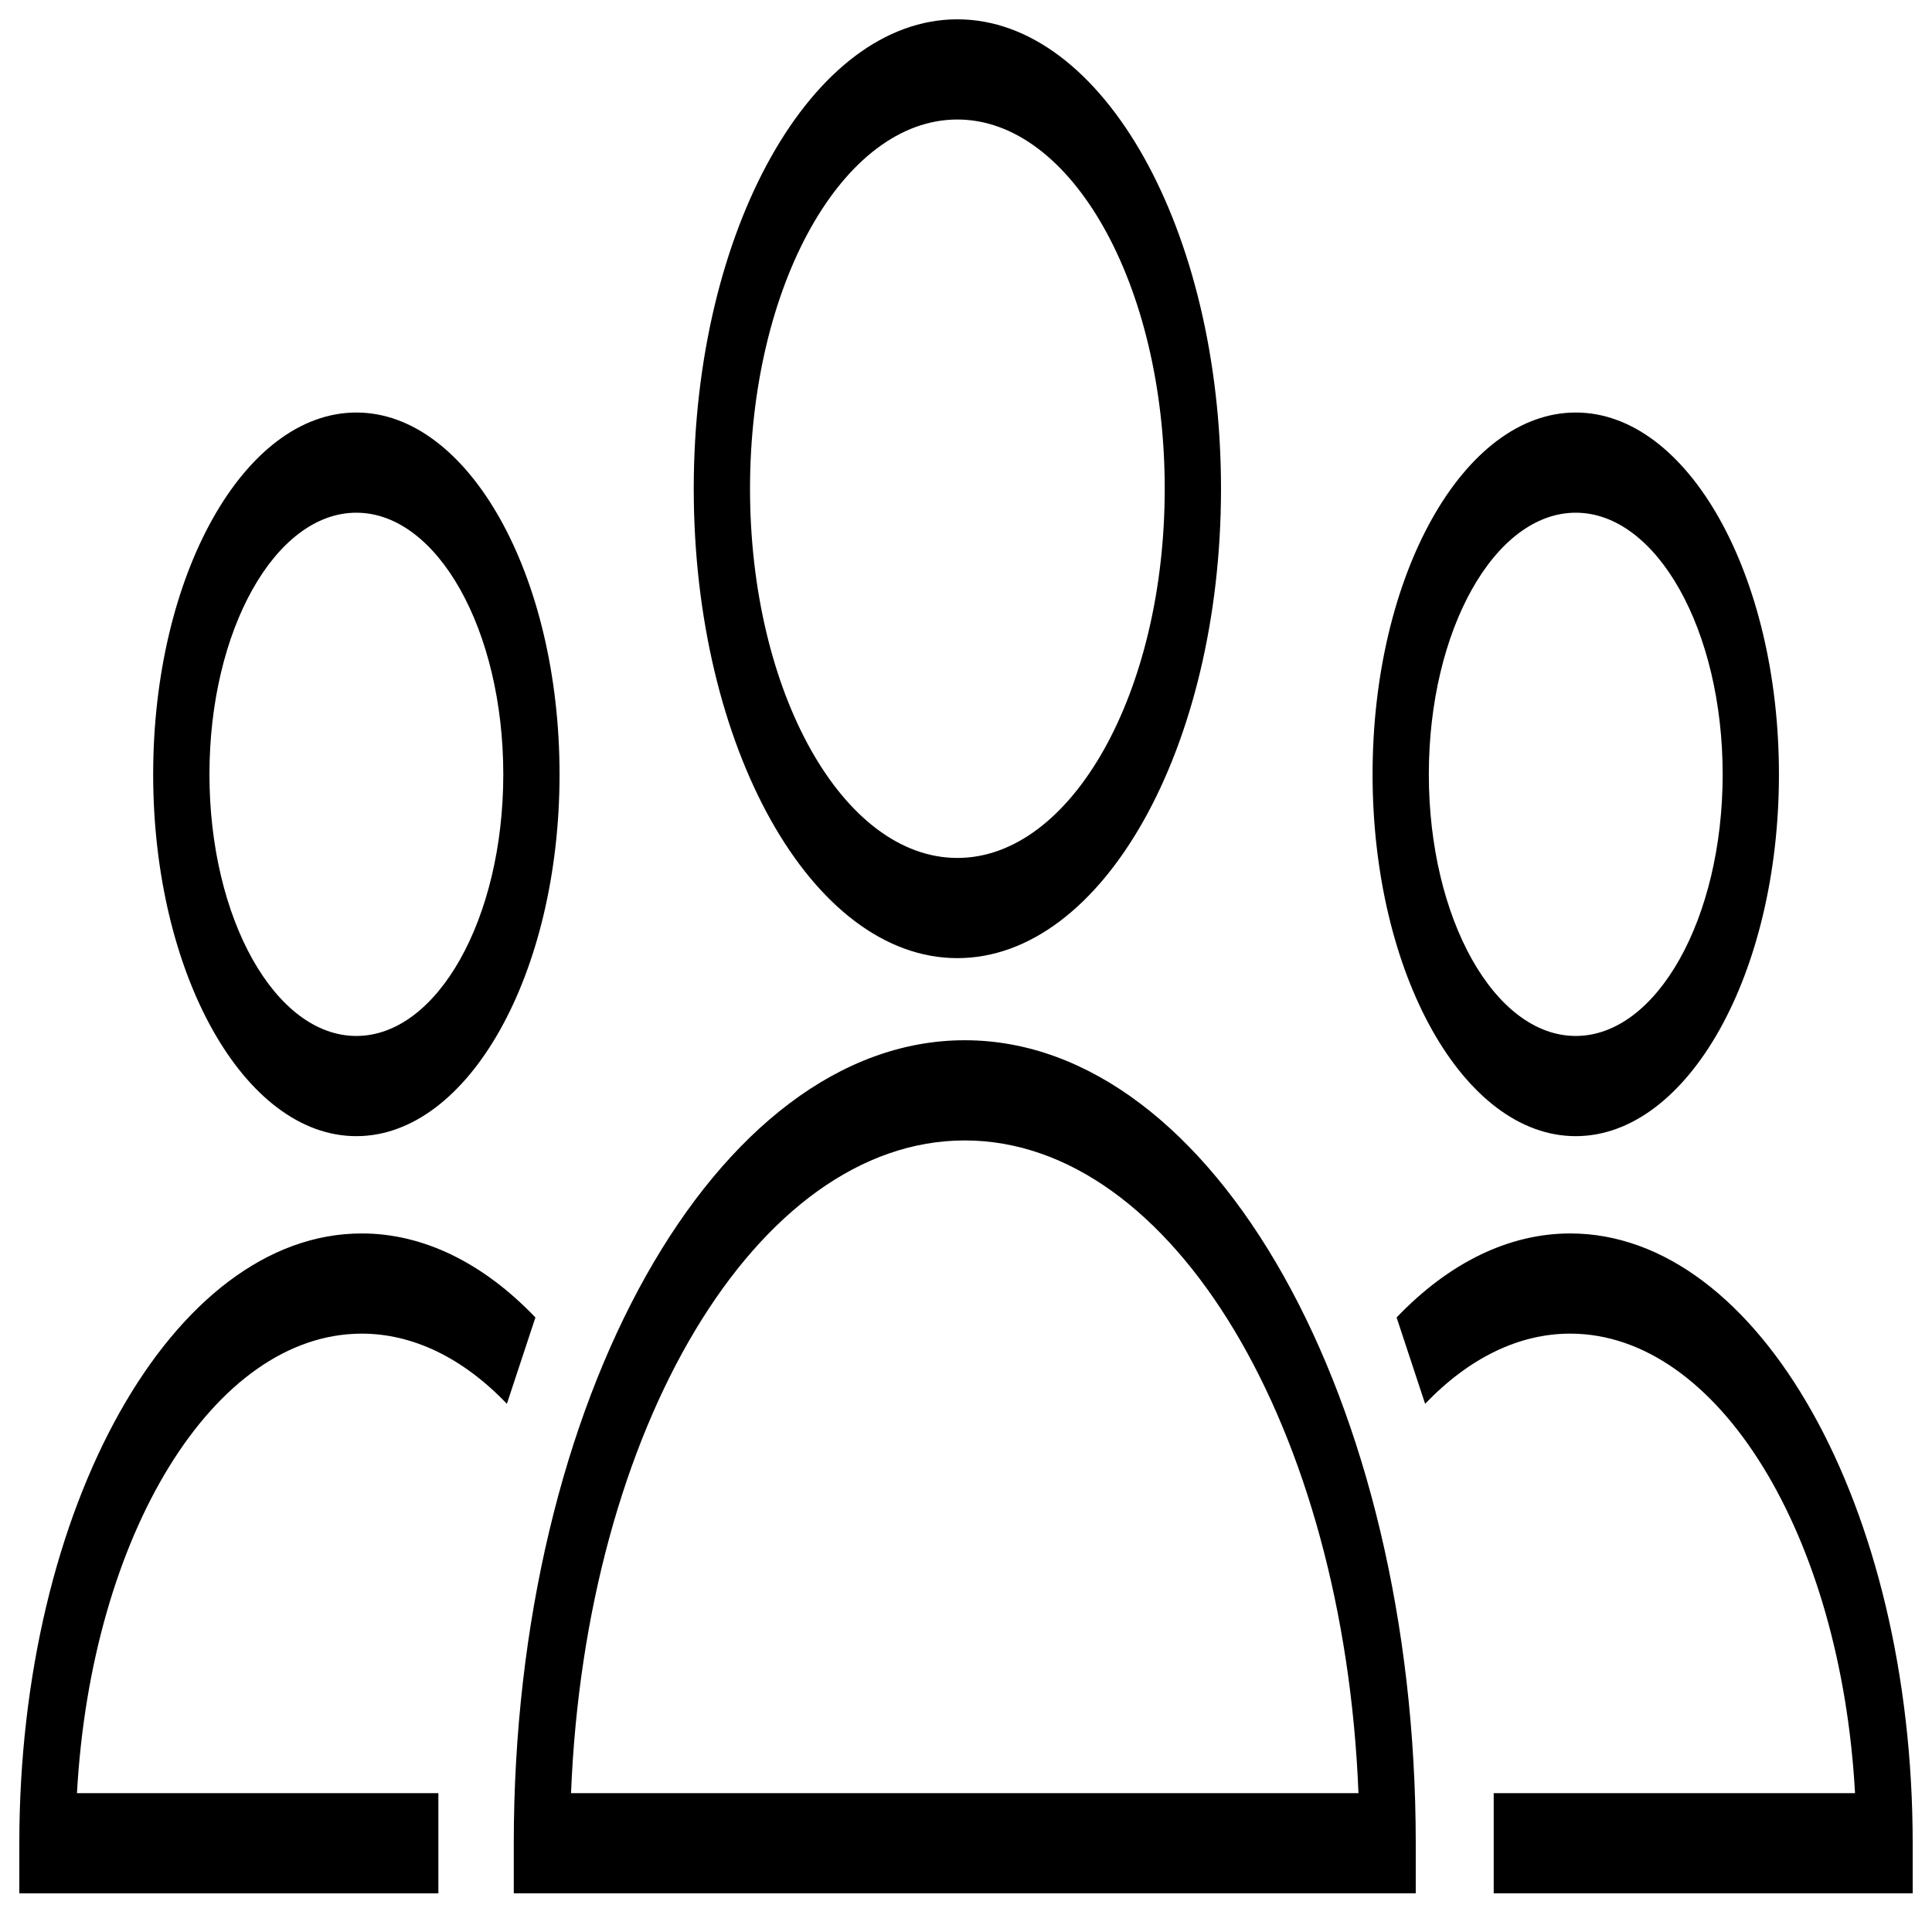 <?xml version="1.0" encoding="UTF-8"?> <svg xmlns="http://www.w3.org/2000/svg" viewBox="0 0 100.00 100.00" data-guides="{&quot;vertical&quot;:[],&quot;horizontal&quot;:[]}"><defs></defs><path fill="rgb(0, 0, 0)" stroke="none" fill-opacity="1" stroke-width="1" stroke-opacity="1" color="rgb(51, 51, 51)" fill-rule="evenodd" id="tSvg60e7e4f4d5" title="Path 1" d="M49.937 53.843C37.065 53.843 26.593 72.489 26.593 95.404C26.593 96.269 26.593 97.133 26.593 97.998C42.155 97.998 57.717 97.998 73.279 97.998C73.279 97.133 73.279 96.269 73.279 95.404C73.279 72.489 62.807 53.843 49.937 53.843ZM29.557 92.812C30.306 73.96 39.16 59.029 49.935 59.029C60.711 59.029 69.565 73.958 70.314 92.812C56.728 92.812 43.142 92.812 29.557 92.812ZM49.552 49.593C57.078 49.593 63.199 38.692 63.199 25.295C63.199 11.898 57.077 1 49.552 1C42.029 1 35.908 11.899 35.908 25.295C35.909 38.692 42.03 49.593 49.552 49.593ZM49.552 6.186C55.471 6.186 60.286 14.759 60.286 25.295C60.286 35.832 55.471 44.407 49.552 44.407C43.635 44.407 38.821 35.832 38.821 25.295C38.822 14.759 43.635 6.186 49.552 6.186ZM18.726 69.029C21.37 69.029 23.966 70.285 26.236 72.661C26.728 71.171 27.22 69.682 27.713 68.192C24.988 65.343 21.886 63.842 18.726 63.843C8.952 63.843 1 78.001 1 95.406C1 96.271 1 97.135 1 98C8.23 98 15.46 98 22.69 98C22.69 96.271 22.69 94.543 22.69 92.814C16.454 92.814 10.219 92.814 3.984 92.814C4.717 79.479 11.05 69.029 18.726 69.029ZM18.443 58.807C24.244 58.807 28.962 50.407 28.962 40.081C28.962 29.754 24.244 21.352 18.443 21.352C12.645 21.352 7.928 29.754 7.928 40.081C7.927 50.407 12.645 58.807 18.443 58.807ZM18.443 26.538C22.638 26.538 26.05 32.613 26.05 40.081C26.05 47.547 22.638 53.621 18.443 53.621C14.251 53.621 10.841 47.547 10.841 40.081C10.84 32.613 14.251 26.538 18.443 26.538ZM81.275 63.843C78.113 63.843 75.005 65.347 72.288 68.192C72.78 69.682 73.272 71.171 73.764 72.661C76.041 70.281 78.633 69.027 81.274 69.029C88.951 69.029 95.283 79.481 96.016 92.812C89.782 92.812 83.548 92.812 77.314 92.812C77.314 94.541 77.314 96.269 77.314 97.998C84.543 97.998 91.771 97.998 99 97.998C99 97.133 99 96.269 99 95.404C99.001 78.001 91.049 63.843 81.275 63.843ZM81.559 58.807C87.359 58.807 92.078 50.407 92.078 40.081C92.078 29.754 87.359 21.352 81.559 21.352C75.76 21.352 71.044 29.754 71.044 40.081C71.044 50.407 75.76 58.807 81.559 58.807ZM81.559 26.538C85.753 26.538 89.165 32.613 89.165 40.081C89.165 47.547 85.753 53.621 81.559 53.621C77.366 53.621 73.956 47.547 73.956 40.081C73.956 32.613 77.366 26.538 81.559 26.538Z" style=""></path></svg> 